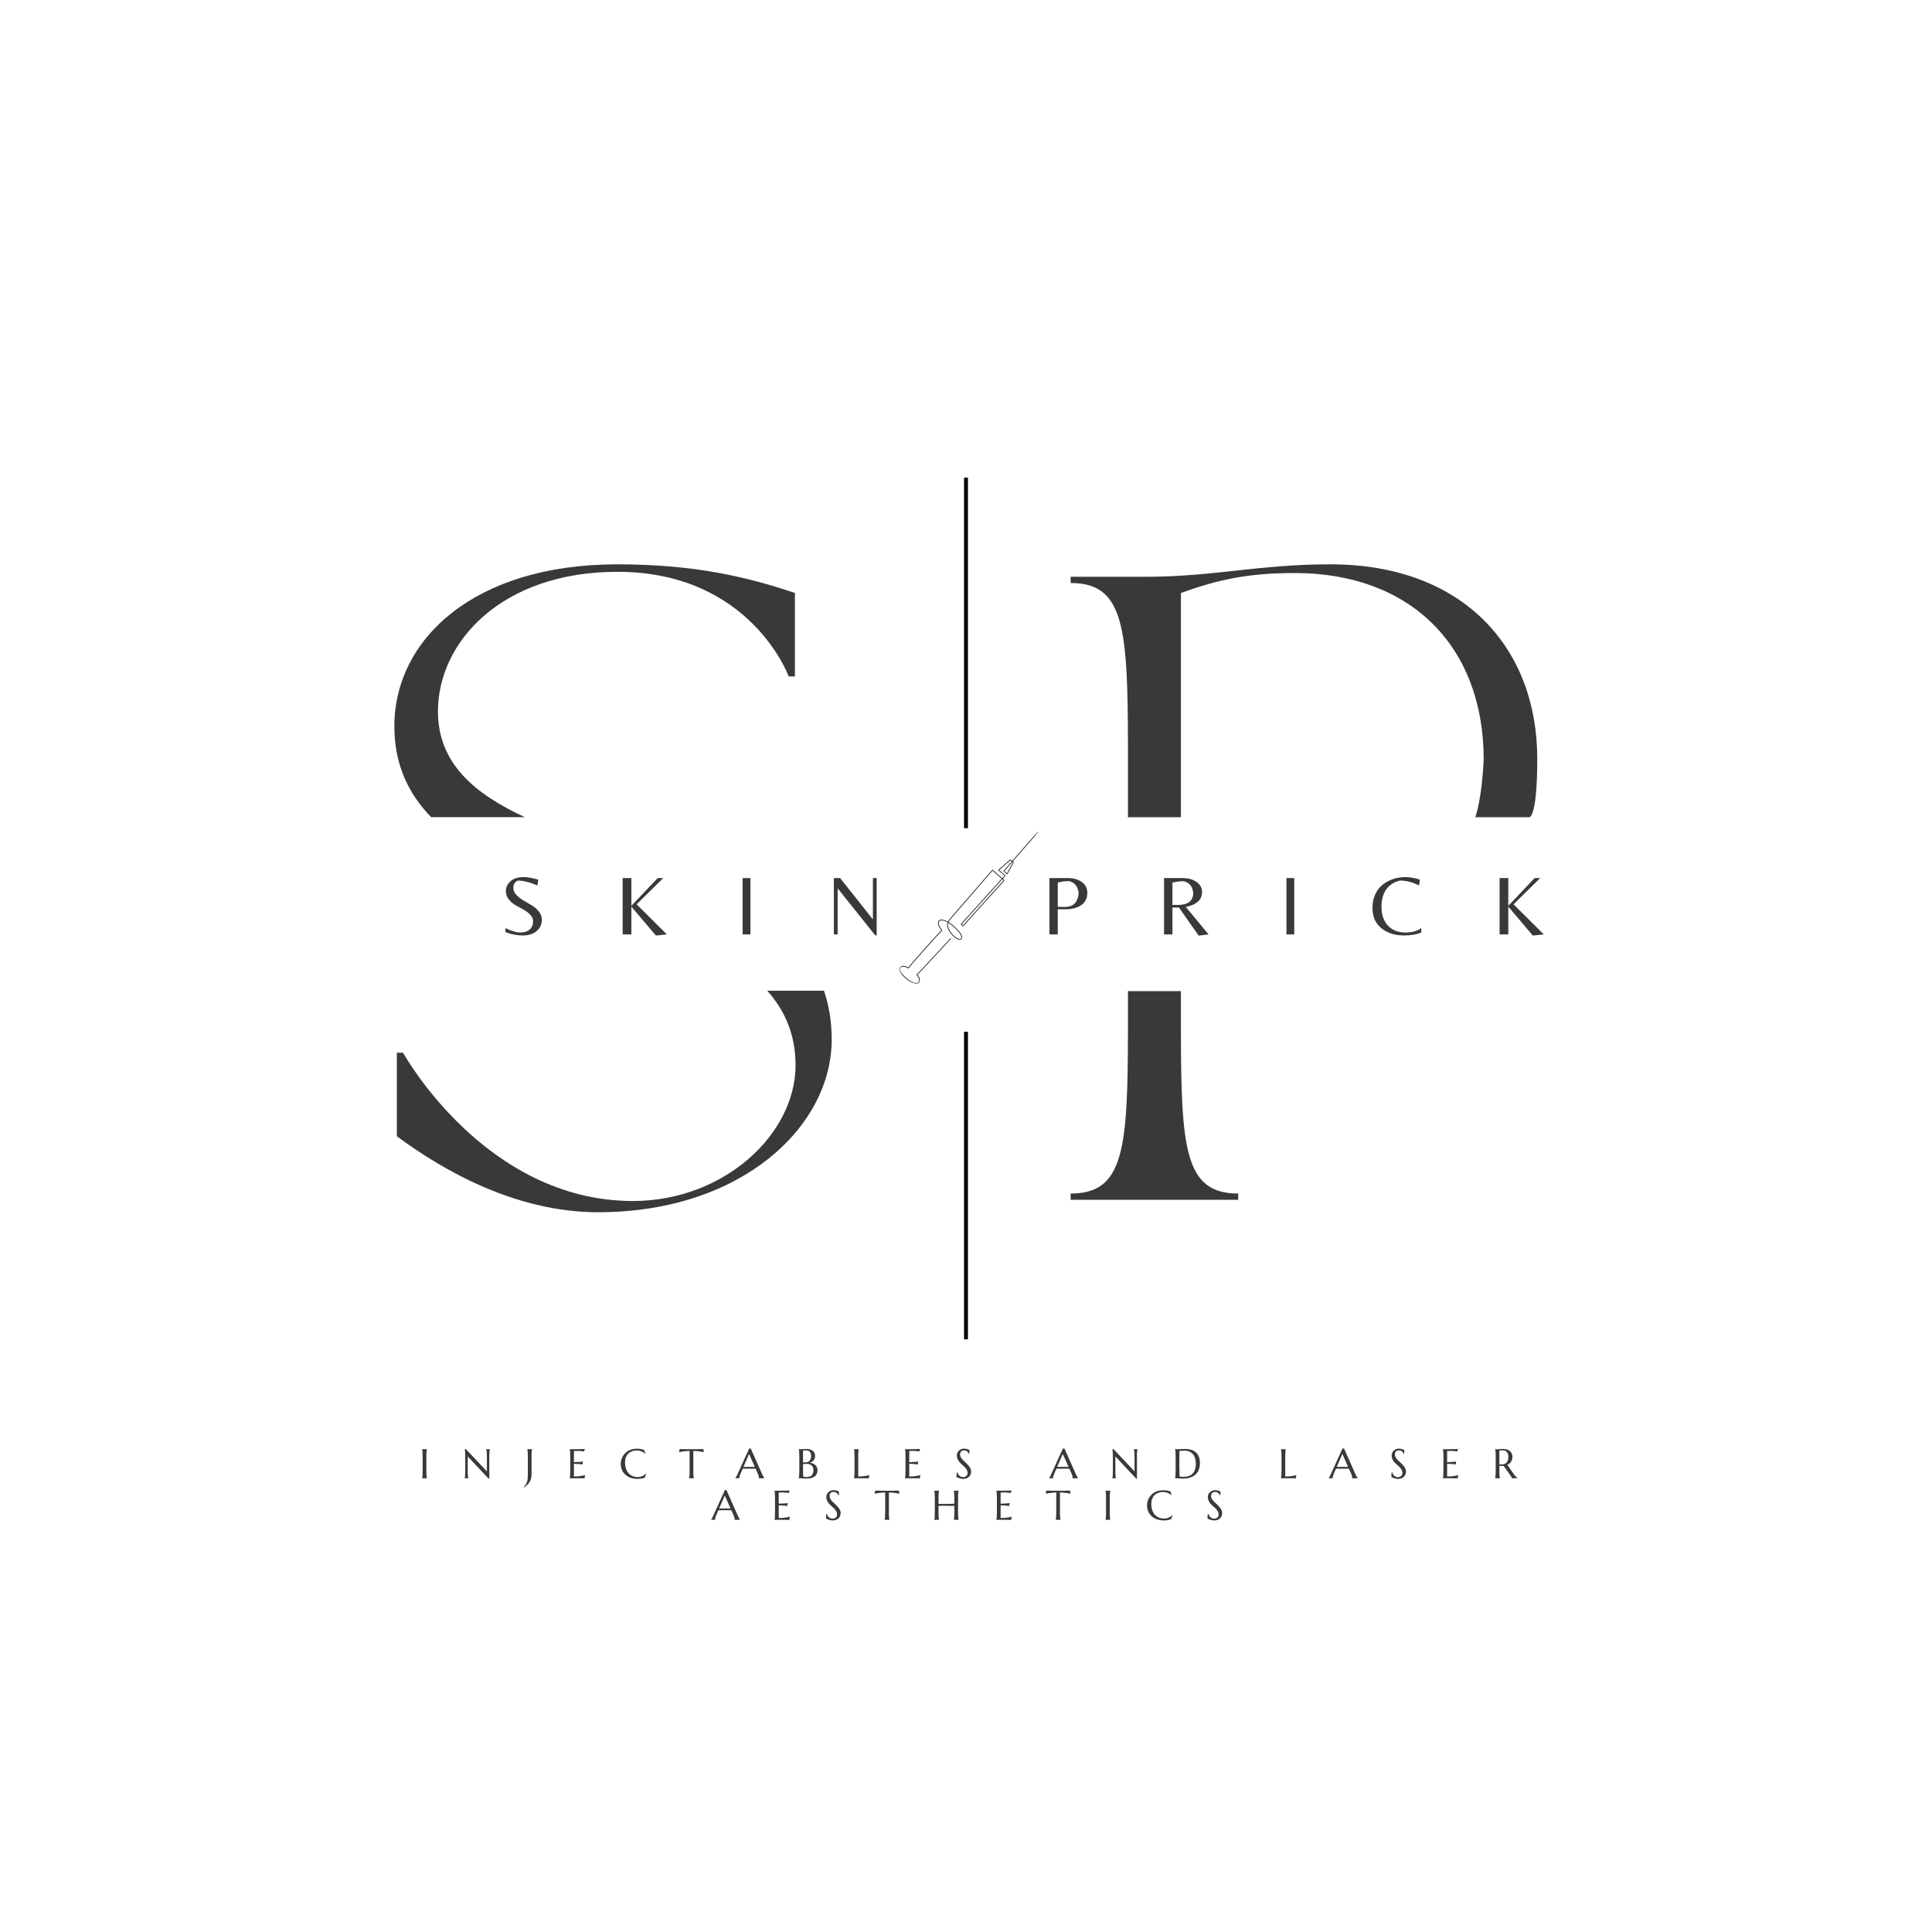 <svg xmlns="http://www.w3.org/2000/svg" width="500" height="500" viewBox="0 0 500 500" fill="none"><path d="M249.995 346.62V267.028M249.995 123.615V214.32" stroke="black" stroke-width="1"></path><path d="M163.809 310.818C187.344 310.818 205.888 293.567 205.888 275.673C205.888 267.79 203.148 261.548 198.559 256.397H213.243C214.536 260.17 215.241 264.366 215.241 269.061C215.241 291.475 192.021 313.724 154.777 313.724C133.498 313.724 114.634 302.921 102.702 294.052V272.446H104.316C104.316 272.446 125.437 310.818 163.809 310.818Z" fill="#3B3937"></path><path d="M159.774 147.982C129.785 147.982 113.341 166.197 113.341 184.098C113.341 197.511 122.737 205.409 135.824 211.485H111.587C105.687 205.412 102.059 197.853 102.059 187.968C102.059 165.554 122.53 146.047 159.774 146.047C179.61 146.047 193.313 149.267 205.723 153.466V175.065H204.116C204.116 175.065 194.277 147.982 159.774 147.982Z" fill="#3B3937"></path><path d="M277.08 150.88C290.945 150.88 291.913 162.328 291.913 194.094V211.495H305.617C314.086 211.495 381.654 211.495 395.841 211.495C395.841 211.495 397.84 211.495 397.84 196.349C397.84 167.651 378.653 146.047 344.309 146.047C325.606 146.047 314.163 149.271 296.424 149.271H277.08V150.88ZM305.617 211.495V153.464C315.45 149.917 323.189 148.302 335.122 148.302C365.111 148.302 383.976 167.328 383.976 196.51C383.489 207.118 381.812 211.495 381.812 211.495C367.78 211.495 314.179 211.495 305.617 211.495Z" fill="#3B3937"></path><path d="M291.913 256.511V265.677C291.913 297.443 290.945 308.885 277.08 308.885V310.5H320.45V308.885C306.585 308.885 305.617 297.443 305.617 265.677V256.511L291.913 256.511Z" fill="#3B3937"></path><mask id="mask0_238_18" style="mask-type:luminance" maskUnits="userSpaceOnUse" x="232" y="215" width="37" height="40"><path d="M232.719 215.245H268.719V254.667H232.719V215.245Z" fill="white"></path></mask><g mask="url(#mask0_238_18)"><path d="M268.588 215.354L261.974 222.937M261.974 222.937L262.26 223.182L260.641 226.182L259.802 225.432L261.974 222.937ZM261.974 222.937L261.484 222.521C261.484 222.521 259.182 224.469 258.443 225.167L260.104 226.615L259.396 227.401M259.396 227.401L259.87 227.833L249.219 239.625L248.739 239.182L259.396 227.401ZM259.396 227.401L256.854 225.203C255.411 226.87 247.229 236.323 246.719 236.885C246.234 237.422 245.646 238 245.375 238.677M245.375 238.677C246.057 239.083 246.682 239.62 247.265 240.151C247.75 240.594 248.219 241.094 248.562 241.646C248.755 241.953 249.057 242.677 248.745 242.99C248.557 243.172 248.25 243.12 248.005 243.031C247.146 242.703 246.489 242.01 245.969 241.266C245.635 240.792 245.338 240.276 245.245 239.714C245.187 239.339 245.245 238.995 245.375 238.677ZM245.375 238.677C245.135 238.531 244.89 238.406 244.64 238.302C244.052 238.057 242.958 237.87 242.849 238.703C242.729 239.589 243.755 240.75 243.755 240.75C242.682 241.839 235.906 249.328 235.088 250.542C235.062 250.526 235.036 250.51 235.015 250.495C234.651 250.26 234.229 250.094 233.792 250.068C233.114 250.031 232.677 250.568 232.901 251.198C233.109 251.786 233.542 252.271 233.974 252.714C234.588 253.339 236.828 255.088 237.724 254.271C238.078 253.948 238 253.115 237.63 252.677C237.557 252.583 237.427 252.437 237.276 252.302C237.281 252.302 237.281 252.297 237.281 252.297C237.927 251.724 245.495 243.453 246.01 242.927" stroke="#272425" stroke-width="0.2" stroke-miterlimit="10" stroke-linecap="round" stroke-linejoin="round"></path></g><path d="M109.239 382.549C109.265 382.481 109.286 382.392 109.302 382.278C109.312 382.168 109.328 382.038 109.343 381.882C109.354 381.715 109.364 381.523 109.364 381.299C109.375 381.08 109.385 380.814 109.385 380.507V377.09C109.385 376.799 109.375 376.543 109.364 376.319C109.364 376.101 109.354 375.913 109.343 375.757C109.328 375.59 109.312 375.455 109.302 375.34C109.286 375.231 109.265 375.142 109.239 375.069V375.049H110.51V375.069C110.479 375.142 110.453 375.231 110.427 375.34C110.411 375.455 110.396 375.59 110.385 375.757C110.369 375.913 110.354 376.101 110.343 376.319C110.343 376.543 110.343 376.799 110.343 377.09V380.507C110.343 380.814 110.343 381.08 110.343 381.299C110.354 381.523 110.369 381.715 110.385 381.882C110.396 382.038 110.411 382.168 110.427 382.278C110.453 382.392 110.479 382.481 110.51 382.549V382.569H109.239V382.549Z" fill="#3B3937"></path><path d="M120.595 375.049L126.012 380.799V377.09C126.012 376.799 126.001 376.543 125.991 376.319C125.991 376.101 125.98 375.913 125.97 375.757C125.954 375.59 125.934 375.455 125.908 375.34C125.892 375.231 125.871 375.142 125.845 375.069V375.049H126.783V375.069C126.767 375.142 126.746 375.231 126.72 375.34C126.704 375.455 126.689 375.59 126.678 375.757C126.663 375.913 126.647 376.101 126.637 376.319C126.637 376.543 126.637 376.799 126.637 377.09V382.674H126.449L121.053 376.924V380.507C121.053 380.814 121.053 381.08 121.053 381.299C121.064 381.523 121.079 381.715 121.095 381.882C121.105 382.038 121.121 382.168 121.137 382.278C121.147 382.392 121.168 382.481 121.199 382.549V382.569H120.262V382.549C120.288 382.481 120.309 382.392 120.324 382.278C120.335 382.168 120.35 382.038 120.366 381.882C120.376 381.715 120.387 381.523 120.387 381.299C120.397 381.08 120.408 380.814 120.408 380.507V377.09C120.408 376.799 120.397 376.543 120.387 376.319C120.387 376.101 120.376 375.913 120.366 375.757C120.35 375.59 120.335 375.455 120.324 375.34C120.309 375.231 120.288 375.142 120.262 375.069V375.049H120.595Z" fill="#3B3937"></path><path d="M137.565 381.486C137.565 381.96 137.513 382.372 137.419 382.715C137.32 383.059 137.179 383.366 137.002 383.632C136.836 383.892 136.632 384.132 136.398 384.34C136.159 384.559 135.903 384.767 135.627 384.965L135.544 384.84C135.778 384.616 135.966 384.387 136.106 384.153C136.242 383.913 136.346 383.658 136.419 383.382C136.502 383.116 136.549 382.83 136.565 382.528C136.591 382.21 136.606 381.861 136.606 381.486V377.09C136.606 376.799 136.596 376.543 136.586 376.319C136.586 376.101 136.575 375.913 136.565 375.757C136.549 375.59 136.534 375.455 136.523 375.34C136.507 375.231 136.487 375.142 136.461 375.069V375.049H137.711V375.069C137.695 375.142 137.674 375.231 137.648 375.34C137.632 375.455 137.617 375.59 137.606 375.757C137.591 375.913 137.575 376.101 137.565 376.319C137.565 376.543 137.565 376.799 137.565 377.09V381.486Z" fill="#3B3937"></path><path d="M147.436 375.049C147.878 375.049 148.316 375.049 148.748 375.049C149.175 375.038 149.571 375.028 149.936 375.028C150.295 375.017 150.602 375.007 150.852 375.007C151.102 374.997 151.274 374.981 151.373 374.965L151.123 375.653C150.998 375.627 150.857 375.601 150.706 375.569C150.581 375.559 150.42 375.543 150.227 375.528C150.029 375.502 149.811 375.486 149.561 375.486C149.477 375.486 149.373 375.497 149.248 375.507C149.133 375.507 149.029 375.507 148.936 375.507C148.811 375.523 148.675 375.528 148.54 375.528V378.403C148.899 378.392 149.227 378.377 149.519 378.361C149.811 378.351 150.061 378.335 150.269 378.319C150.503 378.293 150.712 378.267 150.894 378.236L150.727 379.007C150.488 378.965 150.238 378.934 149.977 378.903C149.769 378.892 149.529 378.877 149.269 378.861C149.019 378.835 148.774 378.819 148.54 378.819V382.111C148.956 382.111 149.337 382.101 149.686 382.069C150.029 382.028 150.331 381.986 150.581 381.944C150.883 381.892 151.165 381.83 151.415 381.757L151.269 382.611C151.227 382.611 151.165 382.601 151.081 382.59C150.998 382.59 150.899 382.59 150.79 382.59C150.691 382.59 150.581 382.59 150.456 382.59C150.342 382.59 150.238 382.58 150.144 382.569C150.045 382.569 149.956 382.569 149.873 382.569C149.79 382.569 149.732 382.569 149.706 382.569H147.436V382.549C147.462 382.481 147.482 382.392 147.498 382.278C147.508 382.168 147.524 382.038 147.54 381.882C147.55 381.715 147.561 381.523 147.561 381.299C147.571 381.08 147.581 380.814 147.581 380.507V377.09C147.581 376.799 147.571 376.543 147.561 376.319C147.561 376.101 147.55 375.913 147.54 375.757C147.524 375.59 147.508 375.455 147.498 375.34C147.482 375.231 147.462 375.142 147.436 375.069V375.049Z" fill="#3B3937"></path><path d="M167.045 376.194L167.004 376.215C166.722 375.965 166.389 375.767 166.004 375.611C165.629 375.46 165.212 375.382 164.754 375.382C164.306 375.382 163.905 375.455 163.545 375.59C163.181 375.731 162.863 375.934 162.587 376.194C162.321 376.46 162.113 376.788 161.962 377.174C161.821 377.549 161.754 377.981 161.754 378.465C161.754 379.007 161.821 379.507 161.962 379.965C162.097 380.424 162.306 380.83 162.587 381.174C162.863 381.507 163.212 381.773 163.629 381.965C164.045 382.163 164.53 382.257 165.087 382.257C165.28 382.257 165.472 382.236 165.67 382.194C165.879 382.153 166.071 382.09 166.254 382.007C166.431 381.924 166.608 381.83 166.774 381.715C166.941 381.59 167.087 381.46 167.212 381.319L167.274 381.34L166.858 382.424C166.592 382.523 166.3 382.595 165.983 382.653C165.66 382.705 165.342 382.736 165.024 382.736C164.384 382.736 163.795 382.642 163.254 382.465C162.712 382.273 162.243 382.002 161.858 381.653C161.483 381.309 161.181 380.898 160.962 380.424C160.754 379.939 160.649 379.403 160.649 378.819C160.649 378.486 160.691 378.163 160.774 377.84C160.858 377.523 160.983 377.215 161.149 376.924C161.316 376.632 161.514 376.372 161.754 376.132C161.988 375.882 162.259 375.668 162.566 375.486C162.884 375.309 163.233 375.168 163.608 375.069C163.983 374.976 164.384 374.924 164.816 374.924C165.493 374.924 166.118 375.028 166.691 375.236L167.045 376.194Z" fill="#3B3937"></path><path d="M178.472 375.507C178.056 375.507 177.681 375.528 177.347 375.569C177.014 375.601 176.728 375.632 176.493 375.674C176.212 375.731 175.962 375.788 175.743 375.84L175.889 375.007C175.931 375.007 175.993 375.007 176.076 375.007C176.16 375.007 176.248 375.017 176.347 375.028C176.457 375.028 176.566 375.028 176.681 375.028C176.806 375.028 176.915 375.028 177.014 375.028C177.108 375.028 177.201 375.038 177.285 375.049C177.368 375.049 177.42 375.049 177.451 375.049H180.451C180.493 375.049 180.545 375.049 180.618 375.049C180.701 375.038 180.79 375.028 180.889 375.028C180.983 375.028 181.087 375.028 181.201 375.028C181.326 375.028 181.436 375.028 181.535 375.028C181.644 375.017 181.743 375.007 181.826 375.007C181.91 375.007 181.972 375.007 182.014 375.007L182.16 375.84C181.936 375.788 181.686 375.731 181.41 375.674C181.16 375.632 180.868 375.601 180.535 375.569C180.212 375.528 179.847 375.507 179.431 375.507V380.507C179.431 380.814 179.431 381.08 179.431 381.299C179.441 381.523 179.457 381.715 179.472 381.882C179.483 382.038 179.498 382.168 179.514 382.278C179.54 382.392 179.561 382.481 179.576 382.549V382.569H178.326V382.549C178.337 382.481 178.353 382.392 178.368 382.278C178.394 382.168 178.415 382.038 178.431 381.882C178.441 381.715 178.451 381.523 178.451 381.299C178.462 381.08 178.472 380.814 178.472 380.507V375.507Z" fill="#3B3937"></path><path d="M196.378 382.569V382.549C196.378 382.538 196.378 382.517 196.378 382.486C196.388 382.444 196.399 382.413 196.399 382.382C196.399 382.273 196.383 382.153 196.357 382.028C196.326 381.892 196.274 381.726 196.19 381.528L195.545 380.09C195.347 380.09 195.086 380.09 194.753 380.09C194.43 380.09 194.086 380.09 193.711 380.09C193.43 380.09 193.159 380.09 192.899 380.09C192.649 380.09 192.42 380.09 192.211 380.09L191.607 381.486C191.55 381.611 191.493 381.752 191.44 381.903C191.383 382.059 191.357 382.215 191.357 382.382C191.357 382.424 191.357 382.46 191.357 382.486C191.368 382.517 191.378 382.538 191.378 382.549V382.569H190.315V382.549C190.373 382.481 190.446 382.361 190.545 382.194C190.638 382.028 190.743 381.814 190.857 381.549L193.878 374.882H194.295L197.149 381.299C197.201 381.455 197.263 381.601 197.336 381.736C197.42 381.877 197.487 382.002 197.545 382.111C197.612 382.226 197.67 382.319 197.711 382.403C197.763 382.476 197.8 382.523 197.815 382.549V382.569H196.378ZM192.982 379.632C193.175 379.632 193.378 379.632 193.586 379.632C193.805 379.632 194.024 379.632 194.232 379.632C194.44 379.632 194.633 379.632 194.815 379.632C195.008 379.622 195.18 379.611 195.336 379.611L193.857 376.278L192.399 379.632H192.982Z" fill="#3B3937"></path><path d="M206.863 377.09C206.863 376.799 206.852 376.543 206.842 376.319C206.842 376.101 206.831 375.913 206.821 375.757C206.805 375.59 206.79 375.455 206.779 375.34C206.764 375.231 206.743 375.142 206.717 375.069V375.049C206.785 375.049 206.863 375.049 206.946 375.049C206.998 375.049 207.071 375.049 207.154 375.049C207.238 375.049 207.326 375.049 207.425 375.049C207.55 375.049 207.717 375.043 207.925 375.028C208.144 375.002 208.425 374.986 208.758 374.986C209.076 374.986 209.368 375.028 209.633 375.111C209.894 375.194 210.123 375.314 210.321 375.465C210.514 375.622 210.665 375.809 210.779 376.028C210.889 376.252 210.946 376.507 210.946 376.799C210.946 377.038 210.91 377.252 210.842 377.444C210.769 377.642 210.675 377.809 210.55 377.944C210.436 378.085 210.29 378.205 210.113 378.299C209.946 378.398 209.764 378.476 209.571 378.528C209.863 378.569 210.133 378.648 210.383 378.757C210.633 378.872 210.842 379.007 211.008 379.174C211.186 379.33 211.326 379.517 211.425 379.736C211.519 379.944 211.571 380.184 211.571 380.444C211.571 381.184 211.326 381.736 210.842 382.111C210.352 382.476 209.623 382.653 208.654 382.653C208.54 382.653 208.415 382.642 208.279 382.632C208.139 382.632 207.993 382.622 207.842 382.611C207.701 382.595 207.561 382.58 207.425 382.569C207.285 382.569 207.165 382.569 207.071 382.569H206.717V382.549C206.743 382.481 206.764 382.392 206.779 382.278C206.79 382.168 206.805 382.038 206.821 381.882C206.831 381.715 206.842 381.523 206.842 381.299C206.852 381.08 206.863 380.814 206.863 380.507V377.09ZM208.8 378.84C208.561 378.84 208.363 378.856 208.196 378.882C208.029 378.898 207.904 378.913 207.821 378.924V380.507C207.821 380.924 207.826 381.267 207.842 381.528C207.852 381.793 207.873 382.007 207.904 382.174C208.04 382.205 208.175 382.226 208.3 382.236C208.436 382.252 208.54 382.257 208.613 382.257C209.279 382.257 209.758 382.111 210.05 381.819C210.352 381.528 210.508 381.08 210.508 380.465C210.508 380.231 210.472 380.017 210.404 379.819C210.331 379.611 210.222 379.439 210.071 379.299C209.93 379.163 209.748 379.049 209.529 378.965C209.321 378.882 209.076 378.84 208.8 378.84ZM207.821 378.444C207.915 378.46 207.998 378.465 208.071 378.465C208.154 378.465 208.243 378.465 208.342 378.465C208.576 378.465 208.79 378.439 208.988 378.382C209.18 378.314 209.347 378.21 209.488 378.069C209.623 377.934 209.727 377.767 209.8 377.569C209.883 377.361 209.925 377.122 209.925 376.84C209.925 376.606 209.894 376.398 209.842 376.215C209.785 376.038 209.701 375.882 209.592 375.757C209.477 375.622 209.342 375.517 209.175 375.444C209.019 375.377 208.842 375.34 208.633 375.34C208.493 375.34 208.373 375.351 208.279 375.361C208.18 375.361 208.097 375.371 208.029 375.382C207.946 375.398 207.873 375.418 207.821 375.444V378.444Z" fill="#3B3937"></path><path d="M222.109 382.111C222.526 382.111 222.906 382.101 223.255 382.069C223.599 382.028 223.901 381.986 224.151 381.944C224.453 381.892 224.734 381.83 224.984 381.757L224.838 382.611C224.797 382.611 224.734 382.601 224.651 382.59C224.567 382.59 224.468 382.59 224.359 382.59C224.26 382.59 224.151 382.59 224.026 382.59C223.911 382.59 223.807 382.58 223.713 382.569C223.614 382.569 223.526 382.569 223.442 382.569C223.359 382.569 223.302 382.569 223.276 382.569H221.005V382.549C221.031 382.481 221.052 382.392 221.067 382.278C221.078 382.168 221.093 382.038 221.109 381.882C221.119 381.715 221.13 381.523 221.13 381.299C221.14 381.08 221.151 380.814 221.151 380.507V377.09C221.151 376.799 221.14 376.543 221.13 376.319C221.13 376.101 221.119 375.913 221.109 375.757C221.093 375.59 221.078 375.455 221.067 375.34C221.052 375.231 221.031 375.142 221.005 375.069V375.049H222.255V375.069C222.239 375.142 222.218 375.231 222.192 375.34C222.177 375.455 222.161 375.59 222.151 375.757C222.135 375.913 222.119 376.101 222.109 376.319C222.109 376.543 222.109 376.799 222.109 377.09V382.111Z" fill="#3B3937"></path><path d="M234.205 375.049C234.648 375.049 235.085 375.049 235.518 375.049C235.945 375.038 236.34 375.028 236.705 375.028C237.064 375.017 237.372 375.007 237.622 375.007C237.872 374.997 238.044 374.981 238.143 374.965L237.893 375.653C237.768 375.627 237.627 375.601 237.476 375.569C237.351 375.559 237.189 375.543 236.997 375.528C236.799 375.502 236.58 375.486 236.33 375.486C236.247 375.486 236.143 375.497 236.018 375.507C235.903 375.507 235.799 375.507 235.705 375.507C235.58 375.523 235.445 375.528 235.309 375.528V378.403C235.669 378.392 235.997 378.377 236.288 378.361C236.58 378.351 236.83 378.335 237.038 378.319C237.273 378.293 237.481 378.267 237.663 378.236L237.497 379.007C237.257 378.965 237.007 378.934 236.747 378.903C236.538 378.892 236.299 378.877 236.038 378.861C235.788 378.835 235.544 378.819 235.309 378.819V382.111C235.726 382.111 236.106 382.101 236.455 382.069C236.799 382.028 237.101 381.986 237.351 381.944C237.653 381.892 237.934 381.83 238.184 381.757L238.038 382.611C237.997 382.611 237.934 382.601 237.851 382.59C237.768 382.59 237.669 382.59 237.559 382.59C237.46 382.59 237.351 382.59 237.226 382.59C237.111 382.59 237.007 382.58 236.913 382.569C236.814 382.569 236.726 382.569 236.643 382.569C236.559 382.569 236.502 382.569 236.476 382.569H234.205V382.549C234.231 382.481 234.252 382.392 234.268 382.278C234.278 382.168 234.294 382.038 234.309 381.882C234.32 381.715 234.33 381.523 234.33 381.299C234.34 381.08 234.351 380.814 234.351 380.507V377.09C234.351 376.799 234.34 376.543 234.33 376.319C234.33 376.101 234.32 375.913 234.309 375.757C234.294 375.59 234.278 375.455 234.268 375.34C234.252 375.231 234.231 375.142 234.205 375.069V375.049Z" fill="#3B3937"></path><path d="M250.878 376.236H250.753C250.721 376.153 250.674 376.064 250.607 375.965C250.549 375.872 250.471 375.778 250.378 375.694C250.279 375.601 250.159 375.523 250.023 375.465C249.883 375.398 249.716 375.361 249.523 375.361C249.341 375.361 249.18 375.392 249.044 375.444C248.919 375.502 248.805 375.58 248.711 375.674C248.628 375.757 248.565 375.872 248.523 376.007C248.482 376.132 248.461 376.273 248.461 376.424C248.461 376.689 248.529 376.939 248.669 377.174C248.805 377.398 248.982 377.622 249.19 377.84C249.409 378.064 249.648 378.288 249.898 378.507C250.148 378.731 250.378 378.965 250.586 379.215C250.794 379.455 250.966 379.705 251.107 379.965C251.258 380.231 251.336 380.517 251.336 380.819C251.336 381.043 251.294 381.273 251.211 381.507C251.138 381.731 251.023 381.934 250.857 382.111C250.69 382.293 250.471 382.444 250.211 382.569C249.961 382.679 249.654 382.736 249.294 382.736C249.086 382.736 248.888 382.715 248.711 382.674C248.544 382.642 248.383 382.601 248.232 382.549C248.076 382.497 247.94 382.439 247.815 382.382C247.69 382.314 247.591 382.252 247.523 382.194L247.628 381.028H247.773C247.815 381.194 247.878 381.356 247.961 381.507C248.044 381.648 248.148 381.778 248.273 381.903C248.409 382.017 248.555 382.106 248.711 382.174C248.878 382.247 249.055 382.278 249.253 382.278C249.43 382.278 249.591 382.252 249.732 382.194C249.883 382.142 250.008 382.064 250.107 381.965C250.201 381.872 250.279 381.757 250.336 381.632C250.388 381.497 250.419 381.34 250.419 381.174C250.419 380.965 250.378 380.773 250.294 380.59C250.211 380.398 250.107 380.215 249.982 380.049C249.857 379.872 249.711 379.705 249.544 379.549C249.378 379.398 249.201 379.247 249.023 379.09C248.841 378.924 248.669 378.757 248.503 378.59C248.336 378.424 248.19 378.247 248.065 378.049C247.94 377.856 247.836 377.653 247.753 377.444C247.669 377.226 247.628 376.981 247.628 376.715C247.628 376.439 247.674 376.189 247.773 375.965C247.883 375.747 248.029 375.559 248.211 375.403C248.388 375.236 248.591 375.111 248.815 375.028C249.034 374.944 249.263 374.903 249.503 374.903C249.68 374.903 249.841 374.918 249.982 374.944C250.133 374.976 250.263 375.007 250.378 375.049C250.503 375.09 250.607 375.132 250.69 375.174C250.773 375.205 250.841 375.231 250.898 375.257L250.878 376.236Z" fill="#3B3937"></path><path d="M277.568 382.569V382.549C277.568 382.538 277.568 382.517 277.568 382.486C277.579 382.444 277.589 382.413 277.589 382.382C277.589 382.273 277.574 382.153 277.548 382.028C277.516 381.892 277.464 381.726 277.381 381.528L276.735 380.09C276.537 380.09 276.277 380.09 275.943 380.09C275.62 380.09 275.277 380.09 274.902 380.09C274.62 380.09 274.35 380.09 274.089 380.09C273.839 380.09 273.61 380.09 273.402 380.09L272.798 381.486C272.74 381.611 272.683 381.752 272.631 381.903C272.574 382.059 272.548 382.215 272.548 382.382C272.548 382.424 272.548 382.46 272.548 382.486C272.558 382.517 272.568 382.538 272.568 382.549V382.569H271.506V382.549C271.563 382.481 271.636 382.361 271.735 382.194C271.829 382.028 271.933 381.814 272.048 381.549L275.068 374.882H275.485L278.339 381.299C278.391 381.455 278.454 381.601 278.527 381.736C278.61 381.877 278.678 382.002 278.735 382.111C278.803 382.226 278.86 382.319 278.902 382.403C278.954 382.476 278.99 382.523 279.006 382.549V382.569H277.568ZM274.173 379.632C274.365 379.632 274.568 379.632 274.777 379.632C274.995 379.632 275.214 379.632 275.423 379.632C275.631 379.632 275.824 379.632 276.006 379.632C276.199 379.622 276.37 379.611 276.527 379.611L275.048 376.278L273.589 379.632H274.173Z" fill="#3B3937"></path><path d="M288.199 375.049L293.615 380.799V377.09C293.615 376.799 293.605 376.543 293.594 376.319C293.594 376.101 293.584 375.913 293.574 375.757C293.558 375.59 293.537 375.455 293.511 375.34C293.495 375.231 293.475 375.142 293.449 375.069V375.049H294.386V375.069C294.37 375.142 294.35 375.231 294.324 375.34C294.308 375.455 294.292 375.59 294.282 375.757C294.266 375.913 294.251 376.101 294.24 376.319C294.24 376.543 294.24 376.799 294.24 377.09V382.674H294.053L288.657 376.924V380.507C288.657 380.814 288.657 381.08 288.657 381.299C288.667 381.523 288.683 381.715 288.699 381.882C288.709 382.038 288.725 382.168 288.74 382.278C288.751 382.392 288.771 382.481 288.803 382.549V382.569H287.865V382.549C287.891 382.481 287.912 382.392 287.928 382.278C287.938 382.168 287.954 382.038 287.969 381.882C287.98 381.715 287.99 381.523 287.99 381.299C288.001 381.08 288.011 380.814 288.011 380.507V377.09C288.011 376.799 288.001 376.543 287.99 376.319C287.99 376.101 287.98 375.913 287.969 375.757C287.954 375.59 287.938 375.455 287.928 375.34C287.912 375.231 287.891 375.142 287.865 375.069V375.049H288.199Z" fill="#3B3937"></path><path d="M305.251 375.486C305.251 375.892 305.241 376.273 305.23 376.632C305.23 376.788 305.23 376.944 305.23 377.111C305.23 377.278 305.22 377.444 305.21 377.611C305.21 377.767 305.21 377.918 305.21 378.069C305.21 378.21 305.21 378.335 305.21 378.444C305.21 378.684 305.21 378.965 305.21 379.299C305.22 379.632 305.23 379.976 305.23 380.319C305.23 380.668 305.236 381.002 305.251 381.319C305.262 381.642 305.277 381.913 305.293 382.132C305.335 382.132 305.397 382.142 305.48 382.153C305.564 382.168 305.647 382.174 305.73 382.174C305.824 382.174 305.918 382.184 306.001 382.194C306.095 382.194 306.173 382.194 306.23 382.194C306.48 382.194 306.73 382.184 306.98 382.153C307.241 382.111 307.491 382.049 307.73 381.965C307.98 381.872 308.21 381.747 308.418 381.59C308.626 381.424 308.803 381.215 308.96 380.965C309.126 380.715 309.251 380.418 309.335 380.069C309.428 379.71 309.48 379.288 309.48 378.799C309.48 378.257 309.408 377.778 309.272 377.361C309.147 376.944 308.96 376.601 308.71 376.319C308.46 376.028 308.147 375.809 307.772 375.653C307.408 375.502 306.991 375.424 306.522 375.424C306.423 375.424 306.314 375.434 306.189 375.444C306.074 375.444 305.96 375.455 305.835 375.465C305.72 375.465 305.611 375.476 305.501 375.486C305.402 375.486 305.319 375.486 305.251 375.486ZM304.105 375.028C304.189 375.028 304.262 375.028 304.335 375.028C304.387 375.028 304.444 375.038 304.501 375.049C304.569 375.049 304.626 375.049 304.668 375.049C304.736 375.049 304.845 375.049 305.001 375.049C305.152 375.038 305.324 375.028 305.522 375.028C305.73 375.017 305.939 375.007 306.147 375.007C306.366 374.996 306.574 374.986 306.772 374.986C307.272 374.986 307.751 375.049 308.21 375.174C308.668 375.299 309.069 375.507 309.418 375.799C309.762 376.08 310.033 376.455 310.23 376.924C310.439 377.382 310.543 377.955 310.543 378.632C310.543 379.122 310.486 379.559 310.376 379.944C310.277 380.335 310.132 380.684 309.939 380.986C309.741 381.278 309.512 381.528 309.251 381.736C308.986 381.944 308.689 382.122 308.355 382.257C308.033 382.398 307.689 382.502 307.314 382.569C306.949 382.622 306.574 382.653 306.189 382.653C306.048 382.653 305.876 382.642 305.668 382.632C305.47 382.632 305.277 382.622 305.085 382.611C304.887 382.595 304.699 382.58 304.522 382.569C304.34 382.569 304.199 382.569 304.105 382.569V382.549C304.132 382.481 304.152 382.392 304.168 382.278C304.178 382.168 304.194 382.038 304.21 381.882C304.22 381.715 304.23 381.523 304.23 381.299C304.241 381.08 304.251 380.814 304.251 380.507V377.09C304.251 376.799 304.241 376.543 304.23 376.319C304.23 376.101 304.22 375.903 304.21 375.736C304.194 375.569 304.178 375.434 304.168 375.319C304.152 375.21 304.132 375.121 304.105 375.049V375.028Z" fill="#3B3937"></path><path d="M332.619 382.111C333.035 382.111 333.416 382.101 333.765 382.069C334.108 382.028 334.41 381.986 334.66 381.944C334.963 381.892 335.244 381.83 335.494 381.757L335.348 382.611C335.306 382.611 335.244 382.601 335.16 382.59C335.077 382.59 334.978 382.59 334.869 382.59C334.77 382.59 334.66 382.59 334.535 382.59C334.421 382.59 334.317 382.58 334.223 382.569C334.124 382.569 334.035 382.569 333.952 382.569C333.869 382.569 333.812 382.569 333.785 382.569H331.515V382.549C331.541 382.481 331.562 382.392 331.577 382.278C331.588 382.168 331.603 382.038 331.619 381.882C331.629 381.715 331.64 381.523 331.64 381.299C331.65 381.08 331.66 380.814 331.66 380.507V377.09C331.66 376.799 331.65 376.543 331.64 376.319C331.64 376.101 331.629 375.913 331.619 375.757C331.603 375.59 331.588 375.455 331.577 375.34C331.562 375.231 331.541 375.142 331.515 375.069V375.049H332.765V375.069C332.749 375.142 332.728 375.231 332.702 375.34C332.687 375.455 332.671 375.59 332.66 375.757C332.645 375.913 332.629 376.101 332.619 376.319C332.619 376.543 332.619 376.799 332.619 377.09V382.111Z" fill="#3B3937"></path><path d="M349.924 382.569V382.549C349.924 382.538 349.924 382.517 349.924 382.486C349.934 382.444 349.945 382.413 349.945 382.382C349.945 382.273 349.929 382.153 349.903 382.028C349.872 381.892 349.82 381.726 349.736 381.528L349.09 380.09C348.893 380.09 348.632 380.09 348.299 380.09C347.976 380.09 347.632 380.09 347.257 380.09C346.976 380.09 346.705 380.09 346.445 380.09C346.195 380.09 345.965 380.09 345.757 380.09L345.153 381.486C345.096 381.611 345.038 381.752 344.986 381.903C344.929 382.059 344.903 382.215 344.903 382.382C344.903 382.424 344.903 382.46 344.903 382.486C344.913 382.517 344.924 382.538 344.924 382.549V382.569H343.861V382.549C343.919 382.481 343.992 382.361 344.09 382.194C344.184 382.028 344.288 381.814 344.403 381.549L347.424 374.882H347.84L350.695 381.299C350.747 381.455 350.809 381.601 350.882 381.736C350.965 381.877 351.033 382.002 351.09 382.111C351.158 382.226 351.215 382.319 351.257 382.403C351.309 382.476 351.346 382.523 351.361 382.549V382.569H349.924ZM346.528 379.632C346.721 379.632 346.924 379.632 347.132 379.632C347.351 379.632 347.57 379.632 347.778 379.632C347.986 379.632 348.179 379.632 348.361 379.632C348.554 379.622 348.726 379.611 348.882 379.611L347.403 376.278L345.945 379.632H346.528Z" fill="#3B3937"></path><path d="M363.409 376.236H363.284C363.253 376.153 363.206 376.064 363.138 375.965C363.081 375.872 363.003 375.778 362.909 375.694C362.81 375.601 362.69 375.523 362.555 375.465C362.414 375.398 362.247 375.361 362.055 375.361C361.872 375.361 361.711 375.392 361.576 375.444C361.451 375.502 361.336 375.58 361.242 375.674C361.159 375.757 361.096 375.872 361.055 376.007C361.013 376.132 360.992 376.273 360.992 376.424C360.992 376.689 361.06 376.939 361.201 377.174C361.336 377.398 361.513 377.622 361.721 377.84C361.94 378.064 362.18 378.288 362.43 378.507C362.68 378.731 362.909 378.965 363.117 379.215C363.326 379.455 363.497 379.705 363.638 379.965C363.789 380.231 363.867 380.517 363.867 380.819C363.867 381.043 363.826 381.273 363.742 381.507C363.669 381.731 363.555 381.934 363.388 382.111C363.221 382.293 363.003 382.444 362.742 382.569C362.492 382.679 362.185 382.736 361.826 382.736C361.617 382.736 361.419 382.715 361.242 382.674C361.076 382.642 360.914 382.601 360.763 382.549C360.607 382.497 360.471 382.439 360.346 382.382C360.221 382.314 360.122 382.252 360.055 382.194L360.159 381.028H360.305C360.346 381.194 360.409 381.356 360.492 381.507C360.576 381.648 360.68 381.778 360.805 381.903C360.94 382.017 361.086 382.106 361.242 382.174C361.409 382.247 361.586 382.278 361.784 382.278C361.961 382.278 362.122 382.252 362.263 382.194C362.414 382.142 362.539 382.064 362.638 381.965C362.732 381.872 362.81 381.757 362.867 381.632C362.919 381.497 362.951 381.34 362.951 381.174C362.951 380.965 362.909 380.773 362.826 380.59C362.742 380.398 362.638 380.215 362.513 380.049C362.388 379.872 362.242 379.705 362.076 379.549C361.909 379.398 361.732 379.247 361.555 379.09C361.372 378.924 361.201 378.757 361.034 378.59C360.867 378.424 360.721 378.247 360.596 378.049C360.471 377.856 360.367 377.653 360.284 377.444C360.201 377.226 360.159 376.981 360.159 376.715C360.159 376.439 360.206 376.189 360.305 375.965C360.414 375.747 360.56 375.559 360.742 375.403C360.919 375.236 361.122 375.111 361.346 375.028C361.565 374.944 361.794 374.903 362.034 374.903C362.211 374.903 362.372 374.918 362.513 374.944C362.664 374.976 362.794 375.007 362.909 375.049C363.034 375.09 363.138 375.132 363.221 375.174C363.305 375.205 363.372 375.231 363.43 375.257L363.409 376.236Z" fill="#3B3937"></path><path d="M373.412 375.049C373.855 375.049 374.292 375.049 374.725 375.049C375.152 375.038 375.548 375.028 375.912 375.028C376.271 375.017 376.579 375.007 376.829 375.007C377.079 374.997 377.251 374.981 377.35 374.965L377.1 375.653C376.975 375.627 376.834 375.601 376.683 375.569C376.558 375.559 376.396 375.543 376.204 375.528C376.006 375.502 375.787 375.486 375.537 375.486C375.454 375.486 375.35 375.497 375.225 375.507C375.11 375.507 375.006 375.507 374.912 375.507C374.787 375.523 374.652 375.528 374.516 375.528V378.403C374.876 378.392 375.204 378.377 375.495 378.361C375.787 378.351 376.037 378.335 376.245 378.319C376.48 378.293 376.688 378.267 376.87 378.236L376.704 379.007C376.464 378.965 376.214 378.934 375.954 378.903C375.745 378.892 375.506 378.877 375.245 378.861C374.995 378.835 374.751 378.819 374.516 378.819V382.111C374.933 382.111 375.313 382.101 375.662 382.069C376.006 382.028 376.308 381.986 376.558 381.944C376.86 381.892 377.141 381.83 377.391 381.757L377.245 382.611C377.204 382.611 377.141 382.601 377.058 382.59C376.975 382.59 376.876 382.59 376.766 382.59C376.667 382.59 376.558 382.59 376.433 382.59C376.318 382.59 376.214 382.58 376.12 382.569C376.021 382.569 375.933 382.569 375.85 382.569C375.766 382.569 375.709 382.569 375.683 382.569H373.412V382.549C373.438 382.481 373.459 382.392 373.475 382.278C373.485 382.168 373.501 382.038 373.516 381.882C373.527 381.715 373.537 381.523 373.537 381.299C373.548 381.08 373.558 380.814 373.558 380.507V377.09C373.558 376.799 373.548 376.543 373.537 376.319C373.537 376.101 373.527 375.913 373.516 375.757C373.501 375.59 373.485 375.455 373.475 375.34C373.459 375.231 373.438 375.142 373.412 375.069V375.049Z" fill="#3B3937"></path><path d="M388.043 380.507C388.043 380.814 388.043 381.08 388.043 381.299C388.053 381.523 388.069 381.715 388.084 381.882C388.095 382.038 388.11 382.168 388.126 382.278C388.152 382.392 388.173 382.481 388.188 382.549V382.569H386.938V382.549C386.965 382.481 386.985 382.392 387.001 382.278C387.011 382.168 387.027 382.038 387.043 381.882C387.053 381.715 387.063 381.523 387.063 381.299C387.074 381.08 387.084 380.814 387.084 380.507V377.09C387.084 376.799 387.074 376.543 387.063 376.319C387.063 376.101 387.053 375.913 387.043 375.757C387.027 375.59 387.011 375.455 387.001 375.34C386.985 375.231 386.965 375.142 386.938 375.069V375.049L387.168 375.069C387.22 375.069 387.293 375.069 387.376 375.069C387.459 375.069 387.548 375.069 387.647 375.069C387.772 375.069 387.949 375.059 388.188 375.028C388.423 375.002 388.72 374.986 389.084 374.986C389.418 374.986 389.72 375.038 390.001 375.132C390.293 375.215 390.543 375.351 390.751 375.528C390.959 375.694 391.116 375.913 391.23 376.174C391.355 376.424 391.418 376.71 391.418 377.028C391.418 377.278 391.381 377.517 391.313 377.736C391.256 377.944 391.168 378.142 391.043 378.319C390.928 378.486 390.793 378.642 390.626 378.778C390.459 378.903 390.277 379.017 390.084 379.111L391.918 381.694C392.011 381.819 392.095 381.934 392.168 382.028C392.251 382.127 392.324 382.21 392.397 382.278C392.465 382.351 392.532 382.403 392.605 382.444C392.673 382.486 392.741 382.523 392.813 382.549V382.569H391.293C391.277 382.502 391.241 382.413 391.188 382.299C391.131 382.189 391.069 382.085 391.001 381.986L389.126 379.361C389.053 379.361 388.98 379.372 388.897 379.382C388.813 379.382 388.73 379.382 388.647 379.382C388.548 379.382 388.444 379.382 388.334 379.382C388.235 379.372 388.136 379.356 388.043 379.34V380.507ZM388.043 378.924C388.136 378.955 388.235 378.976 388.334 378.986C388.428 378.986 388.527 378.986 388.626 378.986C388.886 378.986 389.126 378.955 389.334 378.882C389.553 378.799 389.741 378.674 389.897 378.507C390.048 378.34 390.168 378.142 390.251 377.903C390.334 377.668 390.376 377.392 390.376 377.069C390.376 376.809 390.34 376.569 390.272 376.361C390.215 376.142 390.126 375.96 390.001 375.819C389.886 375.668 389.741 375.549 389.563 375.465C389.397 375.382 389.194 375.34 388.959 375.34C388.709 375.34 388.506 375.356 388.355 375.382C388.215 375.398 388.11 375.418 388.043 375.444V378.924Z" fill="#3B3937"></path><path d="M190.092 393.32V393.299C190.092 393.289 190.092 393.268 190.092 393.236C190.102 393.195 190.113 393.164 190.113 393.132C190.113 393.023 190.097 392.903 190.071 392.778C190.04 392.643 189.988 392.476 189.904 392.278L189.258 390.841C189.061 390.841 188.8 390.841 188.467 390.841C188.144 390.841 187.8 390.841 187.425 390.841C187.144 390.841 186.873 390.841 186.613 390.841C186.363 390.841 186.133 390.841 185.925 390.841L185.321 392.236C185.264 392.361 185.206 392.502 185.154 392.653C185.097 392.809 185.071 392.966 185.071 393.132C185.071 393.174 185.071 393.21 185.071 393.236C185.081 393.268 185.092 393.289 185.092 393.299V393.32H184.029V393.299C184.087 393.231 184.16 393.111 184.258 392.945C184.352 392.778 184.456 392.565 184.571 392.299L187.592 385.632H188.008L190.863 392.049C190.915 392.205 190.977 392.351 191.05 392.486C191.133 392.627 191.201 392.752 191.258 392.861C191.326 392.976 191.383 393.07 191.425 393.153C191.477 393.226 191.514 393.273 191.529 393.299V393.32H190.092ZM186.696 390.382C186.889 390.382 187.092 390.382 187.3 390.382C187.519 390.382 187.738 390.382 187.946 390.382C188.154 390.382 188.347 390.382 188.529 390.382C188.722 390.372 188.894 390.361 189.05 390.361L187.571 387.028L186.113 390.382H186.696Z" fill="#3B3937"></path><path d="M200.431 385.799C200.873 385.799 201.311 385.799 201.743 385.799C202.17 385.788 202.566 385.778 202.931 385.778C203.29 385.768 203.597 385.757 203.847 385.757C204.097 385.747 204.269 385.731 204.368 385.716L204.118 386.403C203.993 386.377 203.853 386.351 203.701 386.32C203.576 386.309 203.415 386.294 203.222 386.278C203.024 386.252 202.806 386.236 202.556 386.236C202.472 386.236 202.368 386.247 202.243 386.257C202.129 386.257 202.024 386.257 201.931 386.257C201.806 386.273 201.67 386.278 201.535 386.278V389.153C201.894 389.143 202.222 389.127 202.514 389.111C202.806 389.101 203.056 389.085 203.264 389.07C203.498 389.044 203.707 389.018 203.889 388.986L203.722 389.757C203.483 389.716 203.233 389.684 202.972 389.653C202.764 389.643 202.524 389.627 202.264 389.611C202.014 389.585 201.769 389.57 201.535 389.57V392.861C201.951 392.861 202.332 392.851 202.681 392.82C203.024 392.778 203.326 392.736 203.576 392.695C203.879 392.643 204.16 392.58 204.41 392.507L204.264 393.361C204.222 393.361 204.16 393.351 204.076 393.341C203.993 393.341 203.894 393.341 203.785 393.341C203.686 393.341 203.576 393.341 203.451 393.341C203.337 393.341 203.233 393.33 203.139 393.32C203.04 393.32 202.951 393.32 202.868 393.32C202.785 393.32 202.728 393.32 202.701 393.32H200.431V393.299C200.457 393.231 200.478 393.143 200.493 393.028C200.504 392.919 200.519 392.788 200.535 392.632C200.545 392.466 200.556 392.273 200.556 392.049C200.566 391.83 200.576 391.565 200.576 391.257V387.841C200.576 387.549 200.566 387.294 200.556 387.07C200.556 386.851 200.545 386.663 200.535 386.507C200.519 386.341 200.504 386.205 200.493 386.091C200.478 385.981 200.457 385.893 200.431 385.82V385.799Z" fill="#3B3937"></path><path d="M217.103 386.986H216.978C216.947 386.903 216.9 386.815 216.832 386.716C216.775 386.622 216.697 386.528 216.603 386.445C216.504 386.351 216.384 386.273 216.249 386.216C216.108 386.148 215.942 386.111 215.749 386.111C215.567 386.111 215.405 386.143 215.27 386.195C215.145 386.252 215.03 386.33 214.937 386.424C214.853 386.507 214.791 386.622 214.749 386.757C214.707 386.882 214.687 387.023 214.687 387.174C214.687 387.44 214.754 387.69 214.895 387.924C215.03 388.148 215.207 388.372 215.416 388.591C215.634 388.815 215.874 389.038 216.124 389.257C216.374 389.481 216.603 389.716 216.812 389.966C217.02 390.205 217.192 390.455 217.332 390.716C217.483 390.981 217.562 391.268 217.562 391.57C217.562 391.794 217.52 392.023 217.437 392.257C217.364 392.481 217.249 392.684 217.082 392.861C216.916 393.044 216.697 393.195 216.437 393.32C216.187 393.429 215.879 393.486 215.52 393.486C215.312 393.486 215.114 393.466 214.937 393.424C214.77 393.393 214.608 393.351 214.457 393.299C214.301 393.247 214.166 393.19 214.041 393.132C213.916 393.065 213.817 393.002 213.749 392.945L213.853 391.778H213.999C214.041 391.945 214.103 392.106 214.187 392.257C214.27 392.398 214.374 392.528 214.499 392.653C214.634 392.768 214.78 392.856 214.937 392.924C215.103 392.997 215.28 393.028 215.478 393.028C215.655 393.028 215.817 393.002 215.957 392.945C216.108 392.893 216.233 392.815 216.332 392.716C216.426 392.622 216.504 392.507 216.562 392.382C216.614 392.247 216.645 392.091 216.645 391.924C216.645 391.716 216.603 391.523 216.52 391.341C216.437 391.148 216.332 390.966 216.207 390.799C216.082 390.622 215.937 390.455 215.77 390.299C215.603 390.148 215.426 389.997 215.249 389.841C215.067 389.674 214.895 389.507 214.728 389.341C214.562 389.174 214.416 388.997 214.291 388.799C214.166 388.606 214.062 388.403 213.978 388.195C213.895 387.976 213.853 387.731 213.853 387.466C213.853 387.19 213.9 386.94 213.999 386.716C214.108 386.497 214.254 386.309 214.437 386.153C214.614 385.986 214.817 385.861 215.041 385.778C215.259 385.695 215.489 385.653 215.728 385.653C215.905 385.653 216.067 385.669 216.207 385.695C216.358 385.726 216.489 385.757 216.603 385.799C216.728 385.841 216.832 385.882 216.916 385.924C216.999 385.955 217.067 385.981 217.124 386.007L217.103 386.986Z" fill="#3B3937"></path><path d="M229.085 386.257C228.668 386.257 228.293 386.278 227.96 386.32C227.626 386.351 227.34 386.382 227.105 386.424C226.824 386.481 226.574 386.539 226.355 386.591L226.501 385.757C226.543 385.757 226.605 385.757 226.689 385.757C226.772 385.757 226.861 385.768 226.96 385.778C227.069 385.778 227.178 385.778 227.293 385.778C227.418 385.778 227.527 385.778 227.626 385.778C227.72 385.778 227.814 385.789 227.897 385.799C227.98 385.799 228.033 385.799 228.064 385.799H231.064C231.105 385.799 231.158 385.799 231.23 385.799C231.314 385.789 231.402 385.778 231.501 385.778C231.595 385.778 231.699 385.778 231.814 385.778C231.939 385.778 232.048 385.778 232.147 385.778C232.257 385.768 232.355 385.757 232.439 385.757C232.522 385.757 232.585 385.757 232.626 385.757L232.772 386.591C232.548 386.539 232.298 386.481 232.022 386.424C231.772 386.382 231.48 386.351 231.147 386.32C230.824 386.278 230.46 386.257 230.043 386.257V391.257C230.043 391.565 230.043 391.83 230.043 392.049C230.053 392.273 230.069 392.466 230.085 392.632C230.095 392.789 230.111 392.919 230.126 393.028C230.152 393.143 230.173 393.231 230.189 393.299V393.32H228.939V393.299C228.949 393.231 228.965 393.143 228.98 393.028C229.007 392.919 229.027 392.789 229.043 392.632C229.053 392.466 229.064 392.273 229.064 392.049C229.074 391.83 229.085 391.565 229.085 391.257V386.257Z" fill="#3B3937"></path><path d="M246.991 389.716C246.85 389.716 246.678 389.716 246.47 389.716C246.261 389.716 246.032 389.716 245.782 389.716C245.532 389.705 245.272 389.695 245.011 389.695C244.746 389.695 244.48 389.695 244.22 389.695C243.97 389.695 243.725 389.695 243.491 389.695C243.267 389.695 243.063 389.705 242.886 389.716V391.257C242.886 391.565 242.886 391.83 242.886 392.049C242.897 392.273 242.912 392.466 242.928 392.632C242.938 392.789 242.954 392.919 242.97 393.028C242.996 393.143 243.017 393.231 243.032 393.299V393.32H241.782V393.299C241.808 393.231 241.829 393.143 241.845 393.028C241.855 392.919 241.871 392.789 241.886 392.632C241.897 392.466 241.907 392.273 241.907 392.049C241.918 391.83 241.928 391.565 241.928 391.257V387.841C241.928 387.549 241.918 387.294 241.907 387.07C241.907 386.851 241.897 386.664 241.886 386.507C241.871 386.341 241.855 386.205 241.845 386.091C241.829 385.981 241.808 385.893 241.782 385.82V385.799H243.032V385.82C243.017 385.893 242.996 385.981 242.97 386.091C242.954 386.205 242.938 386.341 242.928 386.507C242.912 386.664 242.897 386.851 242.886 387.07C242.886 387.294 242.886 387.549 242.886 387.841V389.195C243.063 389.195 243.272 389.205 243.511 389.216C243.746 389.216 243.991 389.216 244.241 389.216C244.491 389.205 244.741 389.195 244.991 389.195C245.251 389.195 245.501 389.195 245.741 389.195C245.991 389.184 246.22 389.174 246.428 389.174C246.647 389.164 246.834 389.153 246.991 389.153V387.841C246.991 387.549 246.98 387.294 246.97 387.07C246.97 386.851 246.959 386.664 246.949 386.507C246.933 386.341 246.912 386.205 246.886 386.091C246.871 385.981 246.855 385.893 246.845 385.82V385.799H248.095V385.82C248.079 385.893 248.058 385.981 248.032 386.091C248.017 386.205 248.001 386.341 247.991 386.507C247.975 386.664 247.959 386.851 247.949 387.07C247.949 387.294 247.949 387.549 247.949 387.841V391.257C247.949 391.565 247.949 391.83 247.949 392.049C247.959 392.273 247.975 392.466 247.991 392.632C248.001 392.789 248.017 392.919 248.032 393.028C248.058 393.143 248.079 393.231 248.095 393.299V393.32H246.845V393.299C246.855 393.231 246.871 393.143 246.886 393.028C246.912 392.919 246.933 392.789 246.949 392.632C246.959 392.466 246.97 392.273 246.97 392.049C246.98 391.83 246.991 391.565 246.991 391.257V389.716Z" fill="#3B3937"></path><path d="M257.854 385.799C258.297 385.799 258.735 385.799 259.167 385.799C259.594 385.788 259.99 385.778 260.354 385.778C260.714 385.768 261.021 385.757 261.271 385.757C261.521 385.747 261.693 385.731 261.792 385.716L261.542 386.403C261.417 386.377 261.276 386.351 261.125 386.32C261 386.309 260.839 386.294 260.646 386.278C260.448 386.252 260.229 386.236 259.979 386.236C259.896 386.236 259.792 386.247 259.667 386.257C259.552 386.257 259.448 386.257 259.354 386.257C259.229 386.273 259.094 386.278 258.959 386.278V389.153C259.318 389.143 259.646 389.127 259.938 389.111C260.229 389.101 260.479 389.085 260.688 389.07C260.922 389.044 261.131 389.018 261.313 388.986L261.146 389.757C260.907 389.716 260.657 389.684 260.396 389.653C260.188 389.643 259.948 389.627 259.688 389.611C259.438 389.585 259.193 389.57 258.959 389.57V392.861C259.375 392.861 259.756 392.851 260.104 392.82C260.448 392.778 260.75 392.736 261 392.695C261.302 392.643 261.584 392.58 261.834 392.507L261.688 393.361C261.646 393.361 261.584 393.351 261.5 393.341C261.417 393.341 261.318 393.341 261.209 393.341C261.11 393.341 261 393.341 260.875 393.341C260.761 393.341 260.657 393.33 260.563 393.32C260.464 393.32 260.375 393.32 260.292 393.32C260.209 393.32 260.151 393.32 260.125 393.32H257.854V393.299C257.881 393.231 257.901 393.143 257.917 393.028C257.927 392.919 257.943 392.788 257.959 392.632C257.969 392.466 257.979 392.273 257.979 392.049C257.99 391.83 258 391.565 258 391.257V387.841C258 387.549 257.99 387.294 257.979 387.07C257.979 386.851 257.969 386.663 257.959 386.507C257.943 386.341 257.927 386.205 257.917 386.091C257.901 385.981 257.881 385.893 257.854 385.82V385.799Z" fill="#3B3937"></path><path d="M273.36 386.257C272.943 386.257 272.568 386.278 272.235 386.32C271.902 386.351 271.615 386.382 271.381 386.424C271.1 386.481 270.85 386.539 270.631 386.591L270.777 385.757C270.818 385.757 270.881 385.757 270.964 385.757C271.048 385.757 271.136 385.768 271.235 385.778C271.344 385.778 271.454 385.778 271.568 385.778C271.693 385.778 271.803 385.778 271.902 385.778C271.995 385.778 272.089 385.789 272.173 385.799C272.256 385.799 272.308 385.799 272.339 385.799H275.339C275.381 385.799 275.433 385.799 275.506 385.799C275.589 385.789 275.678 385.778 275.777 385.778C275.87 385.778 275.975 385.778 276.089 385.778C276.214 385.778 276.324 385.778 276.423 385.778C276.532 385.768 276.631 385.757 276.714 385.757C276.798 385.757 276.86 385.757 276.902 385.757L277.048 386.591C276.824 386.539 276.574 386.481 276.298 386.424C276.048 386.382 275.756 386.351 275.423 386.32C275.1 386.278 274.735 386.257 274.318 386.257V391.257C274.318 391.565 274.318 391.83 274.318 392.049C274.329 392.273 274.344 392.466 274.36 392.632C274.37 392.789 274.386 392.919 274.402 393.028C274.428 393.143 274.449 393.231 274.464 393.299V393.32H273.214V393.299C273.225 393.231 273.24 393.143 273.256 393.028C273.282 392.919 273.303 392.789 273.318 392.632C273.329 392.466 273.339 392.273 273.339 392.049C273.35 391.83 273.36 391.565 273.36 391.257V386.257Z" fill="#3B3937"></path><path d="M286.099 393.299C286.125 393.231 286.146 393.143 286.161 393.028C286.172 392.919 286.187 392.789 286.203 392.632C286.213 392.466 286.224 392.273 286.224 392.049C286.234 391.83 286.244 391.565 286.244 391.257V387.841C286.244 387.549 286.234 387.294 286.224 387.07C286.224 386.851 286.213 386.664 286.203 386.507C286.187 386.341 286.172 386.205 286.161 386.091C286.146 385.981 286.125 385.893 286.099 385.82V385.799H287.369V385.82C287.338 385.893 287.312 385.981 287.286 386.091C287.271 386.205 287.255 386.341 287.244 386.507C287.229 386.664 287.213 386.851 287.203 387.07C287.203 387.294 287.203 387.549 287.203 387.841V391.257C287.203 391.565 287.203 391.83 287.203 392.049C287.213 392.273 287.229 392.466 287.244 392.632C287.255 392.789 287.271 392.919 287.286 393.028C287.312 393.143 287.338 393.231 287.369 393.299V393.32H286.099V393.299Z" fill="#3B3937"></path><path d="M303.246 386.945L303.205 386.966C302.924 386.716 302.59 386.518 302.205 386.361C301.83 386.21 301.413 386.132 300.955 386.132C300.507 386.132 300.106 386.205 299.746 386.341C299.382 386.481 299.064 386.684 298.788 386.945C298.522 387.21 298.314 387.539 298.163 387.924C298.022 388.299 297.955 388.731 297.955 389.216C297.955 389.757 298.022 390.257 298.163 390.716C298.299 391.174 298.507 391.58 298.788 391.924C299.064 392.257 299.413 392.523 299.83 392.716C300.246 392.914 300.731 393.007 301.288 393.007C301.481 393.007 301.674 392.986 301.871 392.945C302.08 392.903 302.272 392.841 302.455 392.757C302.632 392.674 302.809 392.58 302.976 392.466C303.142 392.341 303.288 392.21 303.413 392.07L303.476 392.091L303.059 393.174C302.793 393.273 302.502 393.346 302.184 393.403C301.861 393.455 301.543 393.486 301.226 393.486C300.585 393.486 299.996 393.393 299.455 393.216C298.913 393.023 298.444 392.752 298.059 392.403C297.684 392.059 297.382 391.648 297.163 391.174C296.955 390.69 296.851 390.153 296.851 389.57C296.851 389.236 296.892 388.914 296.976 388.591C297.059 388.273 297.184 387.966 297.351 387.674C297.517 387.382 297.715 387.122 297.955 386.882C298.189 386.632 298.46 386.419 298.767 386.236C299.085 386.059 299.434 385.919 299.809 385.82C300.184 385.726 300.585 385.674 301.017 385.674C301.694 385.674 302.319 385.778 302.892 385.986L303.246 386.945Z" fill="#3B3937"></path><path d="M315.84 386.986H315.715C315.684 386.903 315.637 386.815 315.57 386.716C315.512 386.622 315.434 386.528 315.34 386.445C315.242 386.351 315.122 386.273 314.986 386.216C314.846 386.148 314.679 386.111 314.486 386.111C314.304 386.111 314.143 386.143 314.007 386.195C313.882 386.252 313.768 386.33 313.674 386.424C313.59 386.507 313.528 386.622 313.486 386.757C313.445 386.882 313.424 387.023 313.424 387.174C313.424 387.44 313.492 387.69 313.632 387.924C313.768 388.148 313.945 388.372 314.153 388.591C314.372 388.815 314.611 389.038 314.861 389.257C315.111 389.481 315.34 389.716 315.549 389.966C315.757 390.205 315.929 390.455 316.07 390.716C316.221 390.981 316.299 391.268 316.299 391.57C316.299 391.794 316.257 392.023 316.174 392.257C316.101 392.481 315.986 392.684 315.82 392.861C315.653 393.044 315.434 393.195 315.174 393.32C314.924 393.429 314.617 393.486 314.257 393.486C314.049 393.486 313.851 393.466 313.674 393.424C313.507 393.393 313.346 393.351 313.195 393.299C313.038 393.247 312.903 393.19 312.778 393.132C312.653 393.065 312.554 393.002 312.486 392.945L312.59 391.778H312.736C312.778 391.945 312.84 392.106 312.924 392.257C313.007 392.398 313.111 392.528 313.236 392.653C313.372 392.768 313.518 392.856 313.674 392.924C313.84 392.997 314.018 393.028 314.215 393.028C314.393 393.028 314.554 393.002 314.695 392.945C314.846 392.893 314.971 392.815 315.07 392.716C315.163 392.622 315.242 392.507 315.299 392.382C315.351 392.247 315.382 392.091 315.382 391.924C315.382 391.716 315.34 391.523 315.257 391.341C315.174 391.148 315.07 390.966 314.945 390.799C314.82 390.622 314.674 390.455 314.507 390.299C314.34 390.148 314.163 389.997 313.986 389.841C313.804 389.674 313.632 389.507 313.465 389.341C313.299 389.174 313.153 388.997 313.028 388.799C312.903 388.606 312.799 388.403 312.715 388.195C312.632 387.976 312.59 387.731 312.59 387.466C312.59 387.19 312.637 386.94 312.736 386.716C312.846 386.497 312.992 386.309 313.174 386.153C313.351 385.986 313.554 385.861 313.778 385.778C313.997 385.695 314.226 385.653 314.465 385.653C314.643 385.653 314.804 385.669 314.945 385.695C315.096 385.726 315.226 385.757 315.34 385.799C315.465 385.841 315.57 385.882 315.653 385.924C315.736 385.955 315.804 385.981 315.861 386.007L315.84 386.986Z" fill="#3B3937"></path><path d="M132.857 229.784C132.857 230.425 133.107 231.024 133.607 231.576C134.118 232.133 134.737 232.618 135.461 233.034C136.196 233.451 136.92 233.878 137.628 234.305C138.347 234.738 138.961 235.274 139.461 235.909C139.972 236.534 140.232 237.232 140.232 237.993C140.232 239.201 139.784 240.191 138.899 240.951C138.008 241.717 136.805 242.097 135.295 242.097C133.795 242.097 132.3 241.805 130.815 241.222V240.201C132.315 240.951 133.586 241.326 134.628 241.326C135.68 241.326 136.503 241.071 137.086 240.555C137.67 240.045 137.961 239.326 137.961 238.409C137.961 237.8 137.716 237.243 137.232 236.743C136.758 236.232 136.175 235.784 135.482 235.409C134.784 235.034 134.091 234.654 133.399 234.264C132.716 233.863 132.133 233.357 131.649 232.743C131.159 232.133 130.92 231.399 130.92 230.534C130.92 229.659 131.3 228.857 132.065 228.118C132.841 227.368 133.993 226.993 135.524 226.993C136.524 226.993 137.784 227.217 139.315 227.659L139.086 229.159C137.112 228.316 135.42 227.889 134.003 227.889C133.237 228.253 132.857 228.883 132.857 229.784Z" fill="#3B3937"></path><path d="M163.395 241.826H161.145V227.243H163.395V234.43L170.207 227.243H171.645L164.749 234.034L172.582 241.826L169.749 242.118L163.395 234.639V241.826Z" fill="#3B3937"></path><path d="M194.204 227.243V241.826H192.184V227.243H194.204Z" fill="#3B3937"></path><path d="M226.885 242.076H226.51L216.864 229.993H216.781V241.826H215.802V227.243H217.427L225.823 237.847H225.906V227.243H226.885V242.076Z" fill="#3B3937"></path><path d="M281.395 231.034C281.395 232.451 280.874 233.524 279.833 234.243C278.801 234.967 277.406 235.326 275.645 235.326H273.749V241.826H271.604V227.243H276.333C277.817 227.243 279.031 227.587 279.979 228.264C280.921 228.946 281.395 229.868 281.395 231.034ZM273.749 234.701H275.708C276.385 234.701 276.968 234.571 277.458 234.305C277.958 234.029 278.317 233.691 278.541 233.284C278.942 232.55 279.145 231.837 279.145 231.139C279.145 230.805 279.051 230.404 278.874 229.93C278.525 228.962 277.796 228.326 276.687 228.034C275.63 228.034 274.65 228.159 273.749 228.409V234.701Z" fill="#3B3937"></path><path d="M303.422 234.868V241.826H301.255V227.243H306.005C307.489 227.243 308.703 227.576 309.651 228.243C310.609 228.899 311.088 229.764 311.088 230.847C311.088 231.93 310.703 232.784 309.942 233.409C309.192 234.034 308.172 234.467 306.88 234.701L312.776 241.826L310.213 242.139L305.109 234.868H303.422ZM303.422 234.201H304.817C307.468 234.201 308.797 233.159 308.797 231.076C308.797 230.732 308.703 230.337 308.526 229.889C308.192 228.972 307.468 228.363 306.359 228.055C305.359 228.055 304.38 228.18 303.422 228.43V234.201Z" fill="#3B3937"></path><path d="M334.952 227.243V241.826H332.932V227.243H334.952Z" fill="#3B3937"></path><path d="M363.28 242.097C360.998 242.097 359.082 241.482 357.53 240.243C355.972 239.008 355.196 237.238 355.196 234.93C355.196 233.587 355.451 232.383 355.967 231.326C356.478 230.274 357.155 229.441 357.988 228.826C359.665 227.607 361.561 226.993 363.675 226.993C364.884 226.993 366.144 227.212 367.467 227.639L367.259 229.139C366.561 228.847 366.03 228.628 365.655 228.472C364.54 228.087 363.431 227.889 362.321 227.889C360.78 228.238 359.592 229.003 358.759 230.18C357.936 231.347 357.53 232.816 357.53 234.576C357.53 236.743 358.092 238.409 359.217 239.576C360.342 240.743 361.826 241.326 363.675 241.326C365.535 241.326 366.915 240.93 367.821 240.139V241.347C366.556 241.847 365.04 242.097 363.28 242.097Z" fill="#3B3937"></path><path d="M390.345 241.826H388.095V227.243H390.345V234.43L397.157 227.243H398.595L391.699 234.034L399.532 241.826L396.699 242.118L390.345 234.639V241.826Z" fill="#3B3937"></path></svg>